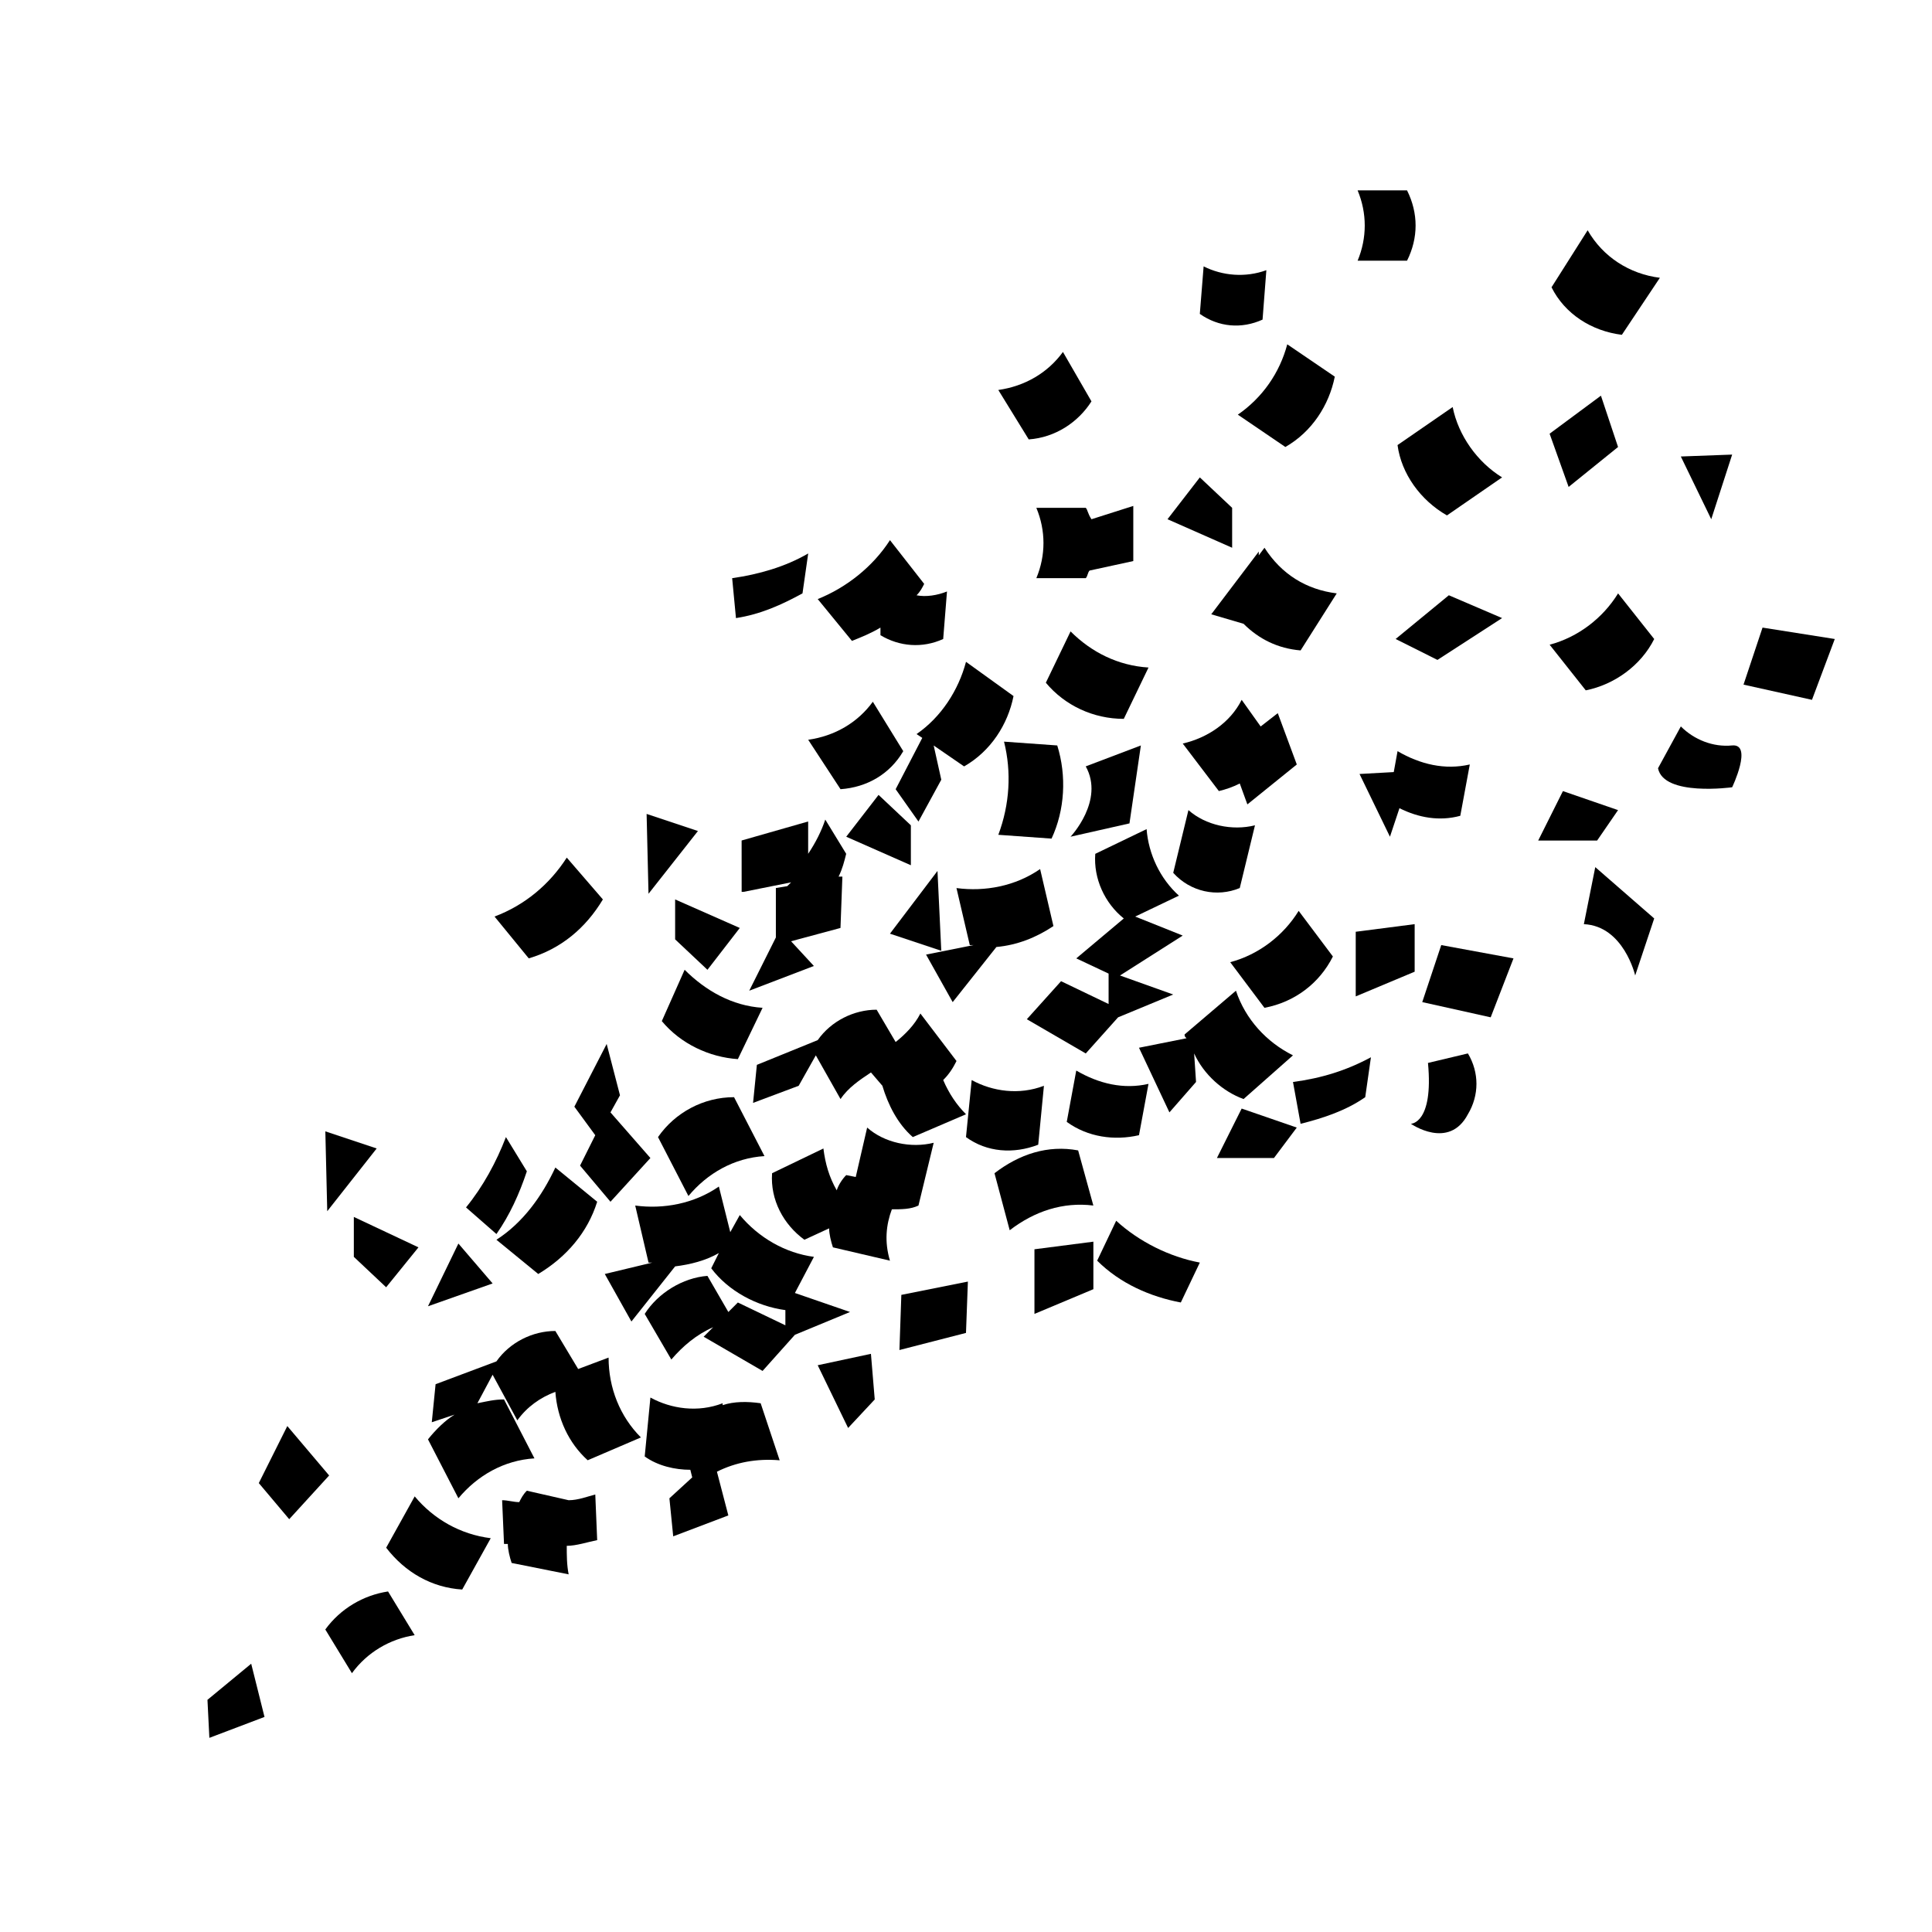 <?xml version="1.0" encoding="UTF-8"?>
<!-- Uploaded to: SVG Repo, www.svgrepo.com, Generator: SVG Repo Mixer Tools -->
<svg fill="#000000" width="800px" height="800px" version="1.1" viewBox="144 144 512 512" xmlns="http://www.w3.org/2000/svg">
 <g>
  <path d="m497.23 397.48-9.07-12.09c-4.031 6.551-10.578 11.586-18.137 13.602l9.07 12.09c8.059-1.512 14.609-6.551 18.137-13.602z"/>
  <path d="m339.54 424.68 6.551-13.602c-8.062-0.504-15.113-4.535-20.656-10.078l-6.047 13.605c5.035 6.047 12.594 9.57 20.152 10.074z"/>
  <path d="m479.1 289.16-1.512 2.016v-1.008l-12.594 16.625 8.566 2.519c4.031 4.031 9.07 6.551 15.113 7.055l9.574-15.113c-8.066-1.008-14.613-5.039-19.148-12.094z"/>
  <path d="m302.26 552.15-0.504-12.09c-2.016 0.504-4.535 1.512-7.055 1.512l-11.082-2.519c-1.008 1.008-1.512 2.016-2.016 3.023-1.512 0-3.023-0.504-4.535-0.504l0.504 11.586h1.008c0 1.512 0.504 3.527 1.008 5.039l15.113 3.023c-0.504-2.519-0.504-5.039-0.504-7.559 2.523 0 5.547-1.008 8.062-1.512z"/>
  <path d="m431.74 278.58h-13.098c2.519 6.047 2.519 12.594 0 18.641h13.098c0.504-0.504 0.504-1.512 1.008-2.016l11.586-2.519v-14.609l-11.082 3.527c-1.008-1.512-1.008-2.519-1.512-3.023z"/>
  <path d="m375.31 329.97c-4.031 5.543-10.078 9.07-17.129 10.078l8.566 13.098c7.055-0.504 13.098-4.031 16.625-10.078z"/>
  <path d="m386.9 338.54 1.512 1.008-7.055 13.602 6.047 8.566 6.047-11.082-2.016-9.07 8.062 5.543c7.055-4.031 11.586-11.082 13.098-18.641l-12.594-9.07c-2.016 7.555-6.551 14.609-13.102 19.145z"/>
  <path d="m303.77 382.36-9.57-11.082c-4.535 7.055-11.082 12.594-19.145 15.617l9.07 11.082c8.562-2.516 15.113-8.059 19.645-15.617z"/>
  <path d="m426.7 441.31c5.543 4.031 12.594 5.039 19.145 3.527l2.519-13.602c-6.551 1.512-13.098 0-19.145-3.527z"/>
  <path d="m393.45 395.97-1.008-21.16-12.594 16.625z"/>
  <path d="m444.84 386.9 11.586-5.543c-5.039-4.535-8.062-11.082-8.566-17.633l-13.602 6.551c-0.504 6.551 2.519 13.098 7.559 17.129l-12.594 10.578 8.566 4.031v8.062l-12.598-6.047-9.07 10.078 15.617 9.07 8.566-9.574 14.609-6.047-14.105-5.039 16.625-10.578z"/>
  <path d="m301.75 444.84-4.027 8.062 8.059 9.574 10.582-11.59-10.582-12.09 2.519-4.535-3.527-13.602-8.562 16.625z"/>
  <path d="m341.05 380.35 12.594-2.519-1.008 1.008-3.023 0.504v13.098l-7.055 14.105 17.129-6.551-6.047-6.551 13.098-3.527 0.504-13.602h-1.008c1.008-2.016 1.512-4.031 2.016-6.047l-5.543-9.07c-1.008 3.023-2.519 6.047-4.535 9.07v-8.566l-17.633 5.039 0.008 13.609z"/>
  <path d="m418.14 492.2 15.617-6.551v-12.594l-15.617 2.016z"/>
  <path d="m520.91 409.57 18.137 4.031 6.043-15.617-19.145-3.527z"/>
  <path d="m466.5 450.88h15.117l6.043-8.059-14.609-5.039z"/>
  <path d="m283.62 454.41-5.543-9.07c-2.519 6.551-6.047 13.098-10.578 18.641l8.062 7.055c3.527-5.039 6.043-10.578 8.059-16.625z"/>
  <path d="m368.26 365.74 17.129 7.559v-10.582l-8.562-8.059z"/>
  <path d="m297.22 506.8-6.047-10.078c-6.047 0-12.09 3.023-15.617 8.062l-16.121 6.047-1.008 10.078 6.047-2.016c-2.519 1.512-5.039 4.031-7.055 6.551l8.062 15.617c5.039-6.047 12.09-10.078 20.152-10.578l-8.062-15.617c-2.519 0-4.535 0.504-7.055 1.008l4.031-7.559 6.551 12.09c2.519-3.527 6.047-6.047 10.078-7.559 0.504 7.055 3.527 13.602 8.566 18.137l14.105-6.047c-5.543-5.543-8.566-13.098-8.566-21.16z"/>
  <path d="m486.65 423.68c-7.055-3.527-12.594-9.574-15.113-17.129l-13.602 11.586c0 0.504 0 0.504 0.504 1.008l-12.594 2.519 8.062 17.129 7.055-8.062-0.504-7.559c2.519 5.543 7.559 10.078 13.098 12.09z"/>
  <path d="m246.34 554.16c5.039 6.551 12.09 10.578 20.152 11.082l7.559-13.602c-8.062-1.008-15.113-5.039-20.152-11.082z"/>
  <path d="m275.56 472.55 11.082 9.07c7.559-4.535 13.098-11.082 15.617-19.145l-11.082-9.07c-3.527 7.559-8.566 14.609-15.617 19.145z"/>
  <path d="m356.67 301.25 1.512-10.578c-6.047 3.527-13.098 5.543-20.152 6.551l1.008 10.578c6.547-1.008 12.09-3.527 17.633-6.551z"/>
  <path d="m360.7 505.8 8.059 16.629 7.055-7.559-1.008-12.09z"/>
  <path d="m335.51 516.38v-0.504c-6.551 2.519-13.602 1.512-19.145-1.512l-1.512 15.617c3.527 2.519 8.062 3.527 12.09 3.527l0.504 2.016-6.047 5.543 1.008 10.078 14.609-5.543-3.023-11.586c5.039-2.519 10.578-3.527 16.625-3.023l-5.035-15.117c-3.527-0.504-7.051-0.504-10.074 0.504z"/>
  <path d="m230.21 575.83 7.055 11.586c4.031-5.543 10.078-9.07 16.625-10.078l-7.055-11.586c-6.551 1.008-12.594 4.535-16.625 10.078z"/>
  <path d="m265.48 473.55-8.059 16.625 17.129-6.047z"/>
  <path d="m220.14 521.92-7.555 15.113 8.059 9.57 10.582-11.586z"/>
  <path d="m198.98 594.47 0.504 10.078 14.613-5.543-3.527-14.105z"/>
  <path d="m243.82 448.36-13.602-4.535 0.504 21.16z"/>
  <path d="m382.36 501.77 17.637-4.535 0.504-13.602-17.637 3.523z"/>
  <path d="m237.77 477.08 8.562 8.059 8.566-10.578-17.129-8.062z"/>
  <path d="m472.55 351.63 2.016 5.543 13.098-10.578-5.039-13.602-4.535 3.527-5.035-7.059c-3.023 6.047-9.07 10.078-15.617 11.586l9.574 12.594c2.012-0.5 3.523-1.004 5.539-2.012z"/>
  <path d="m554.67 314.86 9.574 12.09c7.559-1.512 14.609-6.551 18.137-13.602l-9.574-12.09c-4.031 6.547-10.578 11.586-18.137 13.602z"/>
  <path d="m421.16 324.93c5.039 6.047 12.594 9.574 20.656 9.574l6.551-13.602c-8.062-0.504-15.113-4.031-20.656-9.574z"/>
  <path d="m573.81 232.73 10.078-15.113c-8.062-1.008-15.113-5.543-19.145-12.594l-9.574 15.113c3.527 7.051 10.578 11.586 18.641 12.594z"/>
  <path d="m478.59 228.7 1.008-13.098c-5.543 2.016-11.586 1.512-16.625-1.008l-1.008 12.594c5.035 3.527 11.082 4.031 16.625 1.512z"/>
  <path d="m434.76 478.09c6.047 6.047 14.105 9.574 22.168 11.082l5.039-10.578c-8.062-1.512-16.121-5.543-22.168-11.082z"/>
  <path d="m472.55 379.34 4.031-16.625c-6.047 1.512-13.098 0-17.633-4.031l-4.031 16.625c4.535 5.039 11.586 6.551 17.633 4.031z"/>
  <path d="m516.88 213.09c3.023-6.047 3.023-12.594 0-18.641h-13.098c2.519 6.047 2.519 12.594 0 18.641z"/>
  <path d="m423.17 389.42-3.527-15.113c-6.551 4.535-14.609 6.047-22.168 5.039l3.527 15.113h1.008l-12.594 2.519 7.055 12.594 11.586-14.609c5.543-0.504 10.582-2.519 15.113-5.543z"/>
  <path d="m433.25 250.37-7.559-13.098c-4.031 5.543-10.078 9.07-17.129 10.078l8.062 13.098c7.051-0.504 13.098-4.535 16.625-10.078z"/>
  <path d="m472.04 253.89 12.594 8.566c7.055-4.031 11.586-11.082 13.098-18.641l-12.594-8.566c-2.012 7.555-6.547 14.105-13.098 18.641z"/>
  <path d="m377.33 310.32v2.016c5.039 3.023 11.082 3.527 16.625 1.008l1.008-12.594c-2.519 1.008-5.543 1.512-8.062 1.008 1.008-1.008 1.512-2.016 2.016-3.023l-9.066-11.59c-4.535 7.055-11.586 12.594-19.145 15.617l9.07 11.082c2.516-1.004 5.035-2.012 7.555-3.523z"/>
  <path d="m513.36 348.61-9.07 0.504 8.062 16.625 2.519-7.559c5.039 2.519 10.578 3.527 16.121 2.016l2.519-13.602c-6.551 1.512-13.098 0-19.145-3.527z"/>
  <path d="m527.96 301.75-14.105 11.59 11.082 5.543 17.133-11.086z"/>
  <path d="m572.8 262.46-4.535-13.602-13.602 10.078 5.039 14.105z"/>
  <path d="m518.9 388.91-15.617 2.016v17.129l15.617-6.547z"/>
  <path d="m611.09 310.32-5.039 15.113 18.141 4.031 6.043-16.121z"/>
  <path d="m572.8 358.69-14.609-5.039-6.551 13.098h15.617z"/>
  <path d="m470.53 278.58-8.562-8.062-8.566 11.082 17.129 7.559z"/>
  <path d="m419.14 447.36 1.512-15.617c-6.551 2.519-13.602 1.512-19.145-1.512l-1.512 15.113c5.539 4.031 12.594 4.535 19.145 2.016z"/>
  <path d="m527.46 280.59 14.609-10.078c-6.551-4.031-11.586-11.082-13.098-18.641l-14.609 10.078c1.008 7.559 6.047 14.613 13.098 18.641z"/>
  <path d="m340.05 466-2.519 4.535-3.023-12.09c-6.551 4.535-14.609 6.047-22.168 5.039l3.527 15.113h1.008l-12.598 3.023 7.055 12.594 11.586-14.609c4.031-0.504 8.062-1.512 11.586-3.527l-2.016 4.031c4.535 6.047 12.09 10.078 19.648 11.082v4.031l-12.594-6.047-2.519 2.519-5.543-9.574c-6.551 0.504-13.098 4.535-16.625 10.078l7.055 12.09c3.023-3.527 6.551-6.551 11.082-8.566l-2.519 2.519 15.617 9.07 8.566-9.574 14.609-6.047-14.605-5.035 5.039-9.574c-7.559-1.004-14.613-5.035-19.648-11.082z"/>
  <path d="m422.67 366.24c3.527-7.559 4.031-16.625 1.512-24.688l-14.105-1.008c2.016 8.062 1.512 16.625-1.512 24.688z"/>
  <path d="m603.04 264.47-13.605 0.504 8.062 16.625z"/>
  <path d="m360.2 423.68 6.551 11.586c2.016-3.023 5.039-5.039 8.062-7.055l3.023 3.527c1.512 5.039 4.031 10.078 8.062 13.602l14.105-6.047c-2.519-2.519-4.535-5.543-6.047-9.07 1.512-1.512 2.519-3.023 3.527-5.039l-9.574-12.594c-1.512 3.023-4.031 5.543-6.551 7.559l-5.039-8.566c-6.047 0-12.09 3.023-15.617 8.062l-16.125 6.555-1.008 10.078 12.09-4.535z"/>
  <path d="m488.67 441.82c6.047-1.512 12.09-3.527 17.129-7.055l1.512-10.578c-6.551 3.527-13.098 5.543-20.656 6.551z"/>
  <path d="m380.35 464.48c2.519 0 5.039 0 7.055-1.008l4.031-16.625c-6.047 1.512-13.098 0-17.633-4.031l-3.023 13.098-2.523-0.5c-1.008 1.008-2.016 2.519-2.519 4.031-2.016-3.527-3.023-7.055-3.527-11.082l-13.602 6.551c-0.504 7.055 3.023 13.602 8.566 17.633l6.551-3.023c0 1.512 0.504 3.527 1.008 5.039l15.113 3.527c-1.512-5.043-1.008-9.578 0.504-13.609z"/>
  <path d="m433.75 463.48-4.031-14.609c-8.062-1.512-15.617 1.008-22.168 6.047l4.031 15.113c6.551-5.039 14.105-7.555 22.168-6.551z"/>
  <path d="m318.38 445.34 8.062 15.617c5.039-6.047 12.09-10.078 20.152-10.578l-8.062-15.617c-8.062 0-15.621 4.031-20.152 10.578z"/>
  <path d="m328.96 364.23-13.602-4.531 0.504 21.16z"/>
  <path d="m340.05 389.92-17.133-7.559v10.582l8.566 8.062z"/>
  <path d="m522.43 425.69c1.512 16.121-4.535 16.121-4.535 16.121s10.078 7.055 15.113-2.519c3.023-5.039 3.023-11.082 0-16.121z"/>
  <path d="m563.74 388.91c10.578 0.504 13.602 13.602 13.602 13.602l5.039-15.113-15.617-13.602z"/>
  <path d="m443.32 362.21 3.023-20.656-14.609 5.543c5.039 9.07-4.031 18.641-4.031 18.641z"/>
  <path d="m603.04 341.55c-5.039 0.504-10.078-1.512-13.602-5.039l-6.047 11.082c1.512 7.559 19.648 5.039 19.648 5.039 0 0.004 5.539-11.582 0-11.082z"/>
 </g>
</svg>